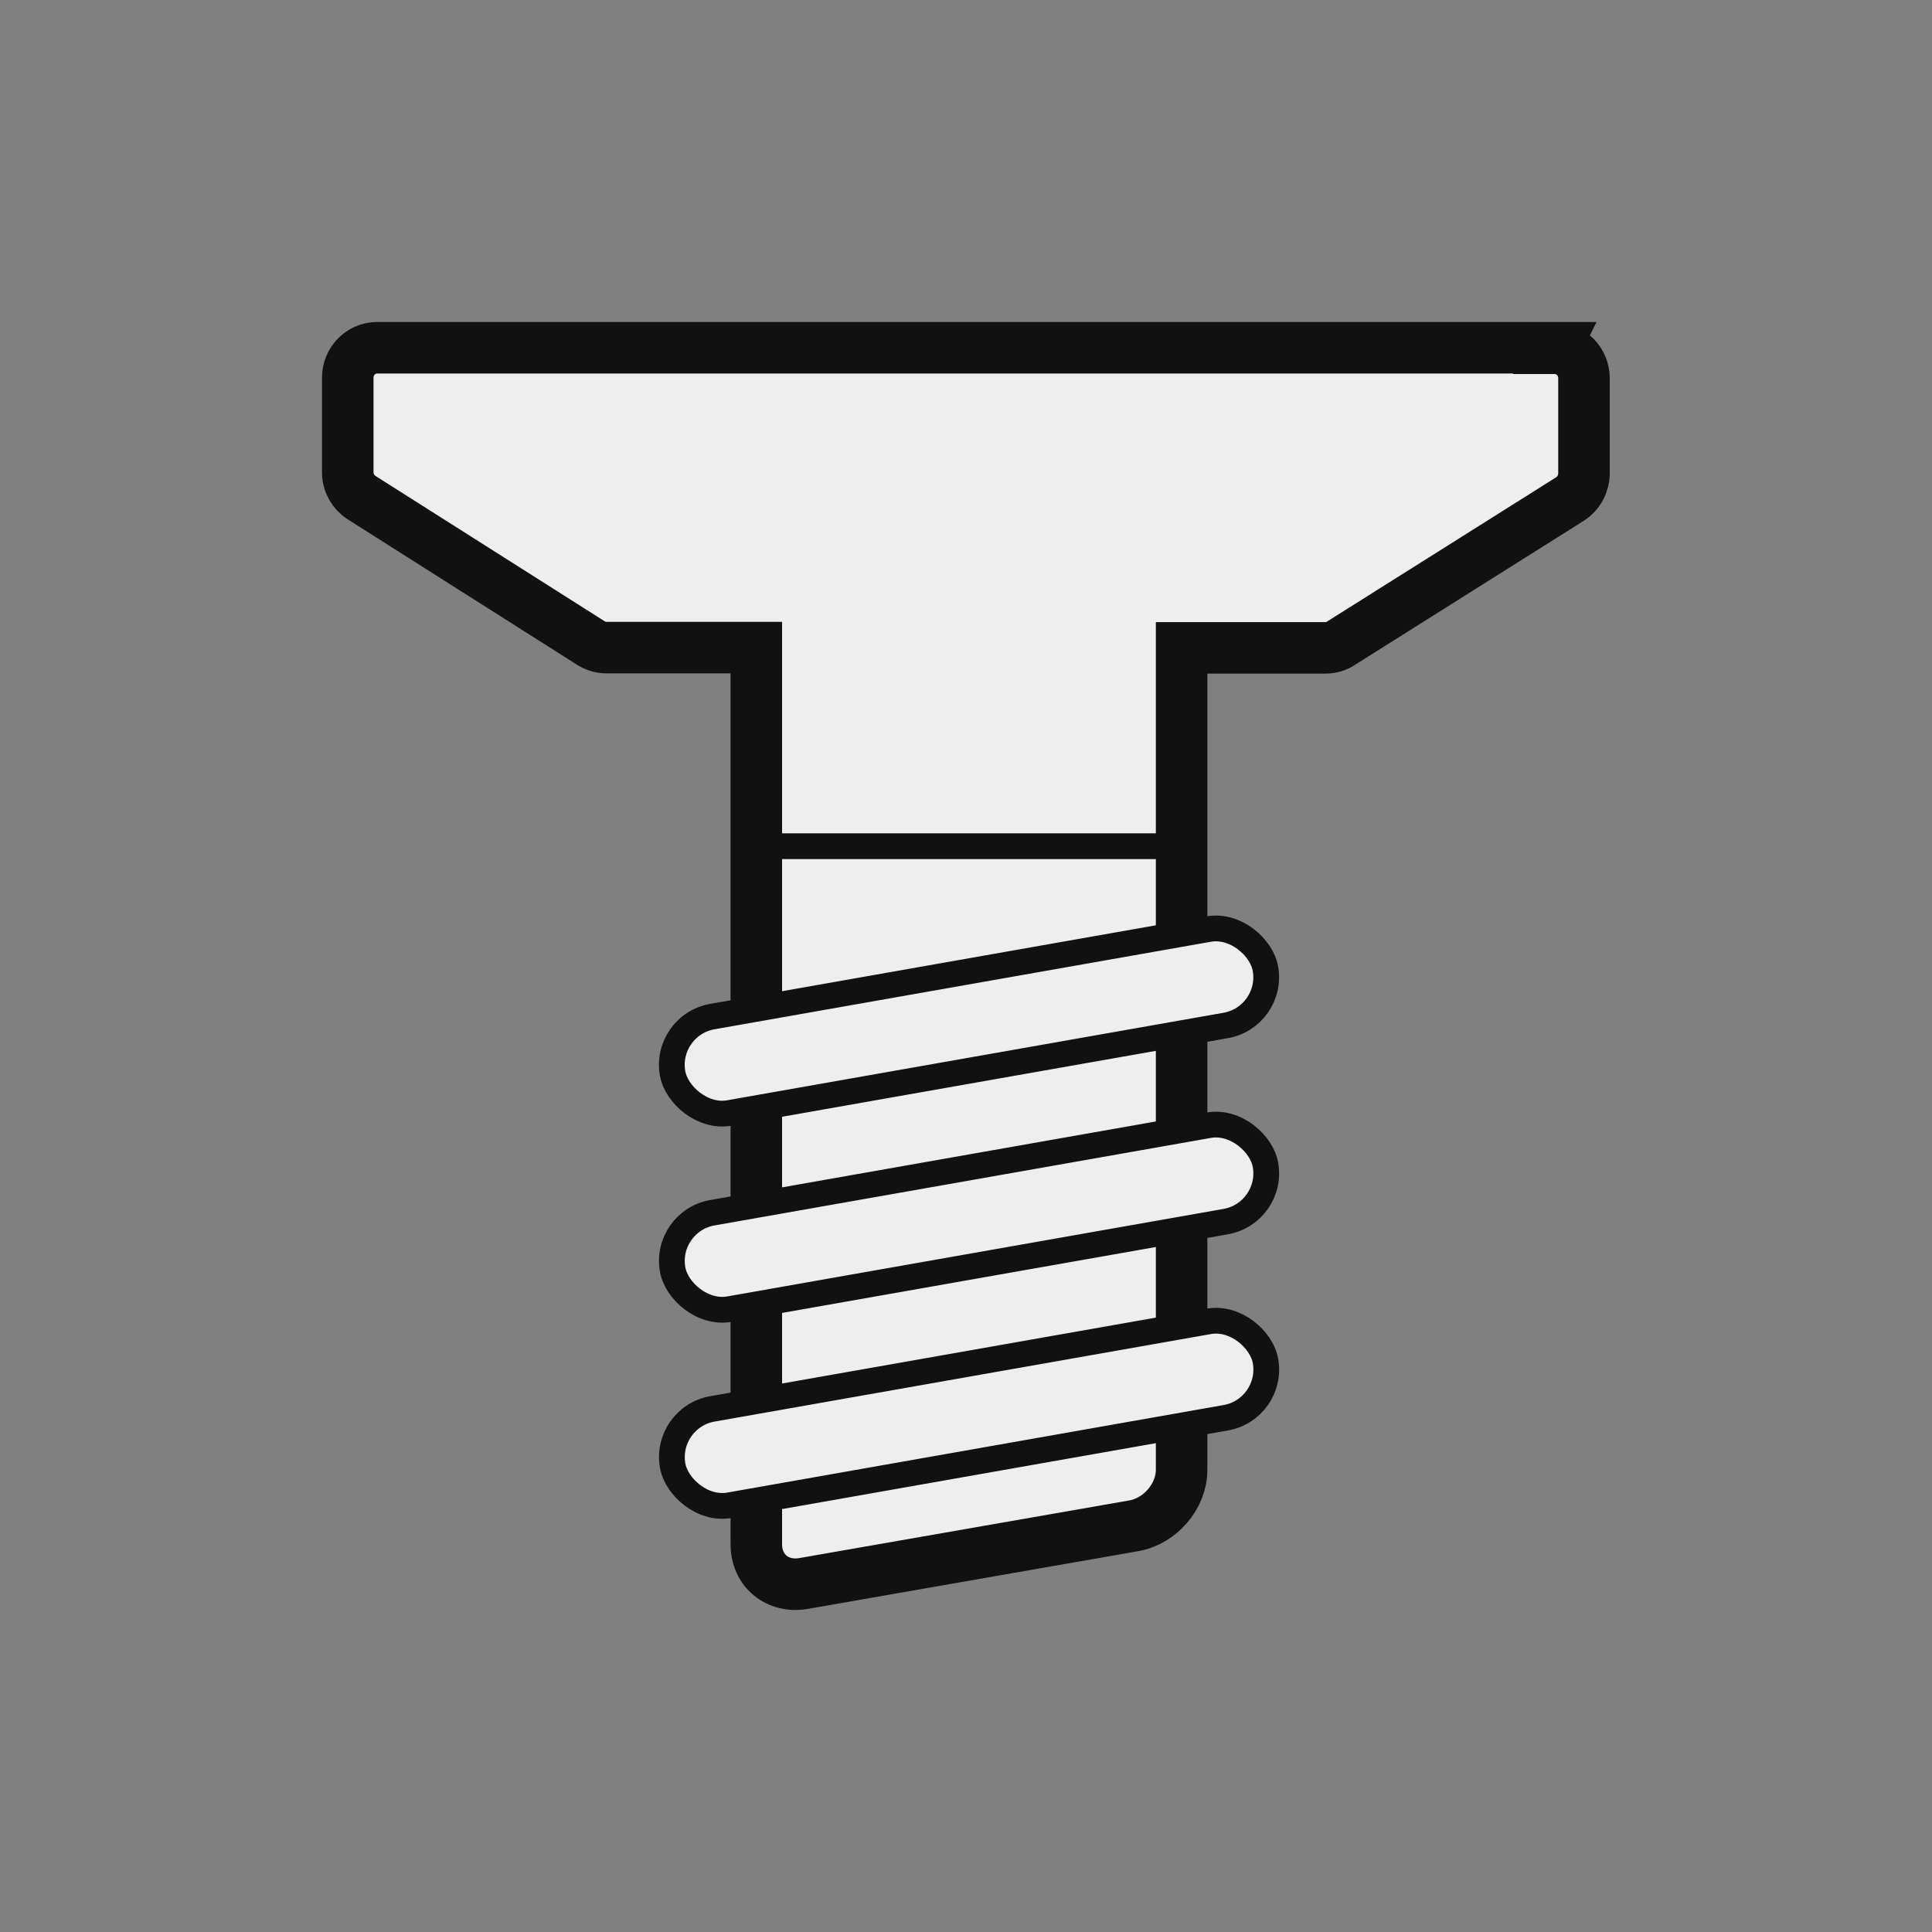<?xml version="1.0" encoding="UTF-8"?><svg id="a" xmlns="http://www.w3.org/2000/svg" viewBox="0 0 75 75"><rect x="0" y="0" width="75" height="75" fill="#808080" stroke="none"/><path d="M60.36,13.5H14.64c-.63,0-1.14,.52-1.14,1.16v3.69c0,.39,.21,.76,.54,.97l8.91,5.65c.18,.11,.38,.17,.59,.17h5.82V59.95c0,1.02,.82,1.7,1.84,1.52l12.82-2.24c1.02-.18,1.85-1.15,1.85-2.17V25.15h5.58c.21,0,.42-.06,.59-.17l8.91-5.61c.34-.22,.54-.6,.54-1v-3.69c0-.64-.51-1.16-1.14-1.16Z" fill="#eee" stroke="#121111" stroke-miterlimit="10" stroke-width="2"/><rect x="25.93" y="52.96" width="23.37" height="3.8" rx="1.9" ry="1.9" transform="translate(-8.95 7.37) rotate(-10)" fill="#eee" stroke="#121111" stroke-miterlimit="10"/><rect x="25.93" y="45.35" width="23.37" height="3.8" rx="1.9" ry="1.9" transform="translate(-7.63 7.25) rotate(-10)" fill="#eee" stroke="#121111" stroke-miterlimit="10"/><rect x="25.93" y="37.74" width="23.37" height="3.8" rx="1.9" ry="1.9" transform="translate(-6.31 7.13) rotate(-10)" fill="#eee" stroke="#121111" stroke-miterlimit="10"/><line x1="29.24" y1="32.85" x2="45.75" y2="32.85" fill="#eee" stroke="#121111" stroke-miterlimit="10"/></svg>